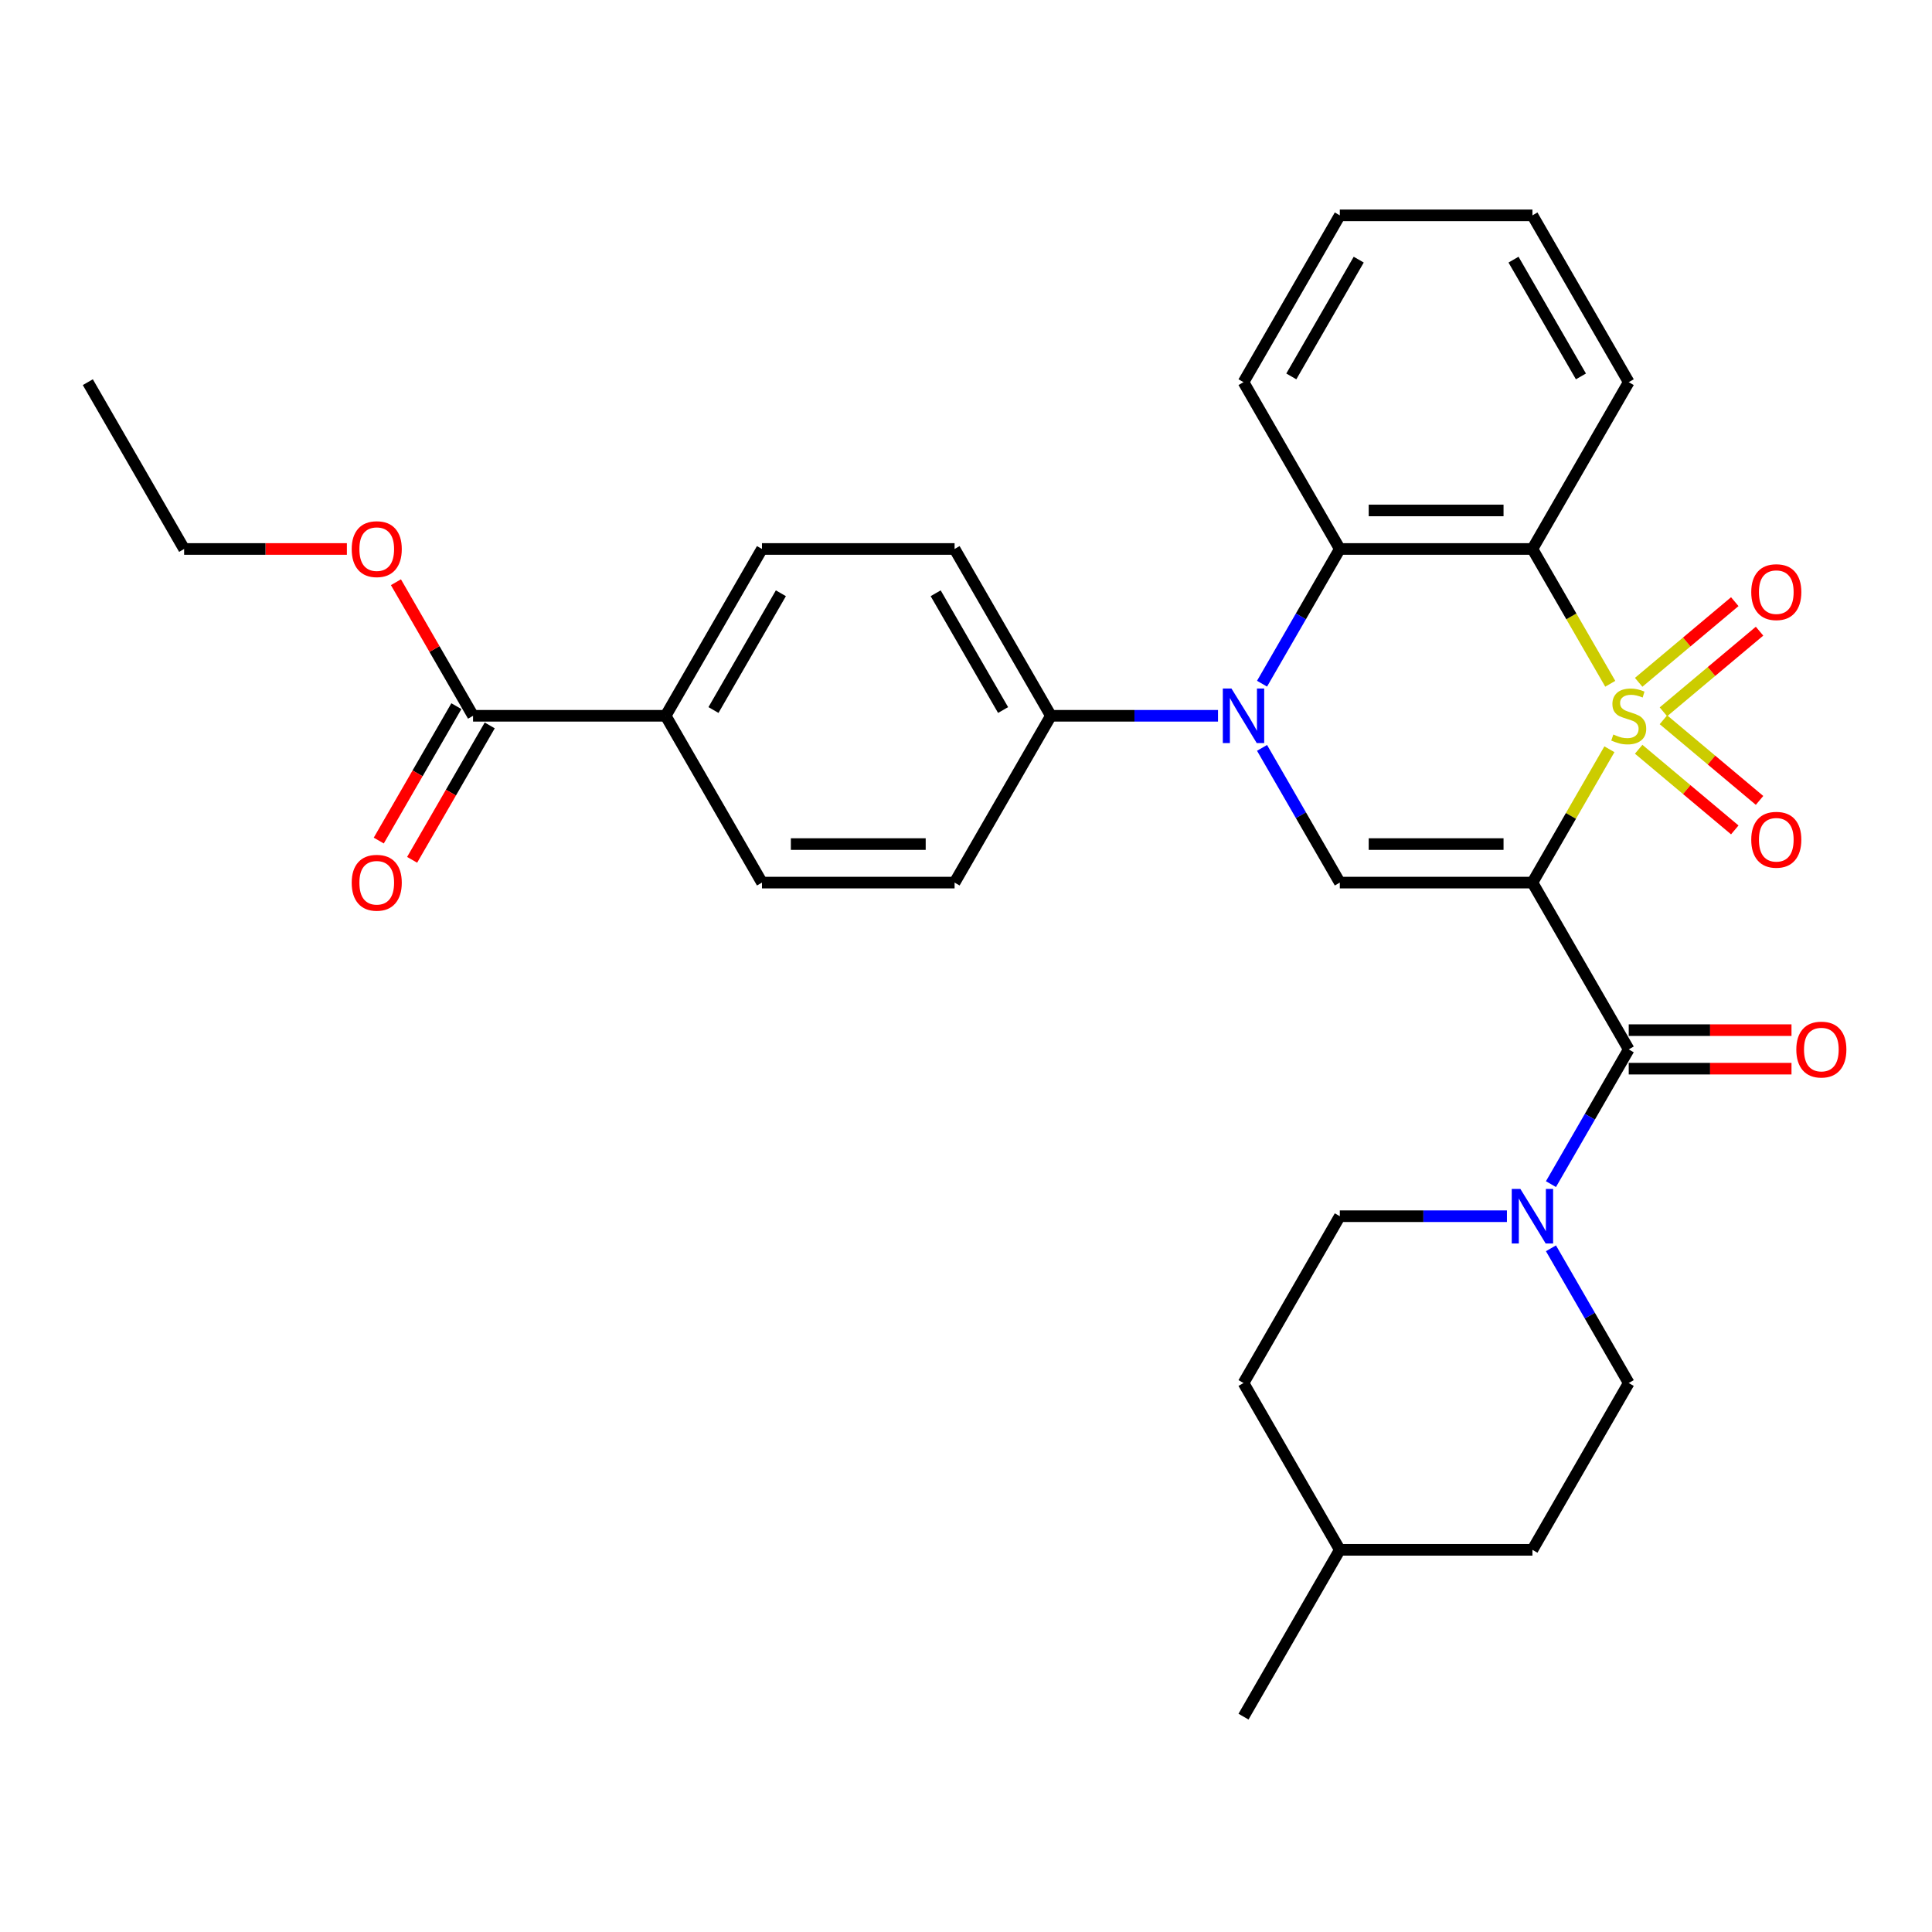 <?xml version='1.0' encoding='iso-8859-1'?>
<svg version='1.1' baseProfile='full'
              xmlns='http://www.w3.org/2000/svg'
                      xmlns:rdkit='http://www.rdkit.org/xml'
                      xmlns:xlink='http://www.w3.org/1999/xlink'
                  xml:space='preserve'
width='1000px' height='1000px' viewBox='0 0 1000 1000'>
<!-- END OF HEADER -->
<rect style='opacity:1.0;fill:#FFFFFF;stroke:none' width='1000' height='1000' x='0' y='0'> </rect>
<path class='bond-0' d='M 833.028,387.817 L 813.106,422.323' style='fill:none;fill-rule:evenodd;stroke:#CCCC00;stroke-width:6px;stroke-linecap:butt;stroke-linejoin:miter;stroke-opacity:1' />
<path class='bond-0' d='M 813.106,422.323 L 793.183,456.83' style='fill:none;fill-rule:evenodd;stroke:#000000;stroke-width:6px;stroke-linecap:butt;stroke-linejoin:miter;stroke-opacity:1' />
<path class='bond-1' d='M 833.466,353.92 L 813.325,319.035' style='fill:none;fill-rule:evenodd;stroke:#CCCC00;stroke-width:6px;stroke-linecap:butt;stroke-linejoin:miter;stroke-opacity:1' />
<path class='bond-1' d='M 813.325,319.035 L 793.183,284.149' style='fill:none;fill-rule:evenodd;stroke:#000000;stroke-width:6px;stroke-linecap:butt;stroke-linejoin:miter;stroke-opacity:1' />
<path class='bond-7' d='M 860.985,368.439 L 885.861,347.566' style='fill:none;fill-rule:evenodd;stroke:#CCCC00;stroke-width:6px;stroke-linecap:butt;stroke-linejoin:miter;stroke-opacity:1' />
<path class='bond-7' d='M 885.861,347.566 L 910.737,326.693' style='fill:none;fill-rule:evenodd;stroke:#FF0000;stroke-width:6px;stroke-linecap:butt;stroke-linejoin:miter;stroke-opacity:1' />
<path class='bond-7' d='M 848.169,353.165 L 873.044,332.292' style='fill:none;fill-rule:evenodd;stroke:#CCCC00;stroke-width:6px;stroke-linecap:butt;stroke-linejoin:miter;stroke-opacity:1' />
<path class='bond-7' d='M 873.044,332.292 L 897.92,311.419' style='fill:none;fill-rule:evenodd;stroke:#FF0000;stroke-width:6px;stroke-linecap:butt;stroke-linejoin:miter;stroke-opacity:1' />
<path class='bond-8' d='M 848.169,387.814 L 873.044,408.687' style='fill:none;fill-rule:evenodd;stroke:#CCCC00;stroke-width:6px;stroke-linecap:butt;stroke-linejoin:miter;stroke-opacity:1' />
<path class='bond-8' d='M 873.044,408.687 L 897.92,429.56' style='fill:none;fill-rule:evenodd;stroke:#FF0000;stroke-width:6px;stroke-linecap:butt;stroke-linejoin:miter;stroke-opacity:1' />
<path class='bond-8' d='M 860.985,372.54 L 885.861,393.413' style='fill:none;fill-rule:evenodd;stroke:#CCCC00;stroke-width:6px;stroke-linecap:butt;stroke-linejoin:miter;stroke-opacity:1' />
<path class='bond-8' d='M 885.861,393.413 L 910.737,414.286' style='fill:none;fill-rule:evenodd;stroke:#FF0000;stroke-width:6px;stroke-linecap:butt;stroke-linejoin:miter;stroke-opacity:1' />
<path class='bond-3' d='M 793.183,456.83 L 693.486,456.83' style='fill:none;fill-rule:evenodd;stroke:#000000;stroke-width:6px;stroke-linecap:butt;stroke-linejoin:miter;stroke-opacity:1' />
<path class='bond-3' d='M 778.229,436.89 L 708.441,436.89' style='fill:none;fill-rule:evenodd;stroke:#000000;stroke-width:6px;stroke-linecap:butt;stroke-linejoin:miter;stroke-opacity:1' />
<path class='bond-4' d='M 793.183,456.83 L 843.032,543.17' style='fill:none;fill-rule:evenodd;stroke:#000000;stroke-width:6px;stroke-linecap:butt;stroke-linejoin:miter;stroke-opacity:1' />
<path class='bond-5' d='M 793.183,284.149 L 693.486,284.149' style='fill:none;fill-rule:evenodd;stroke:#000000;stroke-width:6px;stroke-linecap:butt;stroke-linejoin:miter;stroke-opacity:1' />
<path class='bond-5' d='M 778.229,264.21 L 708.441,264.21' style='fill:none;fill-rule:evenodd;stroke:#000000;stroke-width:6px;stroke-linecap:butt;stroke-linejoin:miter;stroke-opacity:1' />
<path class='bond-20' d='M 793.183,284.149 L 843.032,197.809' style='fill:none;fill-rule:evenodd;stroke:#000000;stroke-width:6px;stroke-linecap:butt;stroke-linejoin:miter;stroke-opacity:1' />
<path class='bond-2' d='M 653.227,353.88 L 673.357,319.015' style='fill:none;fill-rule:evenodd;stroke:#0000FF;stroke-width:6px;stroke-linecap:butt;stroke-linejoin:miter;stroke-opacity:1' />
<path class='bond-2' d='M 673.357,319.015 L 693.486,284.149' style='fill:none;fill-rule:evenodd;stroke:#000000;stroke-width:6px;stroke-linecap:butt;stroke-linejoin:miter;stroke-opacity:1' />
<path class='bond-9' d='M 630.438,370.49 L 587.189,370.49' style='fill:none;fill-rule:evenodd;stroke:#0000FF;stroke-width:6px;stroke-linecap:butt;stroke-linejoin:miter;stroke-opacity:1' />
<path class='bond-9' d='M 587.189,370.49 L 543.94,370.49' style='fill:none;fill-rule:evenodd;stroke:#000000;stroke-width:6px;stroke-linecap:butt;stroke-linejoin:miter;stroke-opacity:1' />
<path class='bond-31' d='M 653.227,387.099 L 673.357,421.964' style='fill:none;fill-rule:evenodd;stroke:#0000FF;stroke-width:6px;stroke-linecap:butt;stroke-linejoin:miter;stroke-opacity:1' />
<path class='bond-31' d='M 673.357,421.964 L 693.486,456.83' style='fill:none;fill-rule:evenodd;stroke:#000000;stroke-width:6px;stroke-linecap:butt;stroke-linejoin:miter;stroke-opacity:1' />
<path class='bond-6' d='M 843.032,543.17 L 822.903,578.036' style='fill:none;fill-rule:evenodd;stroke:#000000;stroke-width:6px;stroke-linecap:butt;stroke-linejoin:miter;stroke-opacity:1' />
<path class='bond-6' d='M 822.903,578.036 L 802.773,612.901' style='fill:none;fill-rule:evenodd;stroke:#0000FF;stroke-width:6px;stroke-linecap:butt;stroke-linejoin:miter;stroke-opacity:1' />
<path class='bond-12' d='M 843.032,553.14 L 885.154,553.14' style='fill:none;fill-rule:evenodd;stroke:#000000;stroke-width:6px;stroke-linecap:butt;stroke-linejoin:miter;stroke-opacity:1' />
<path class='bond-12' d='M 885.154,553.14 L 927.276,553.14' style='fill:none;fill-rule:evenodd;stroke:#FF0000;stroke-width:6px;stroke-linecap:butt;stroke-linejoin:miter;stroke-opacity:1' />
<path class='bond-12' d='M 843.032,533.2 L 885.154,533.2' style='fill:none;fill-rule:evenodd;stroke:#000000;stroke-width:6px;stroke-linecap:butt;stroke-linejoin:miter;stroke-opacity:1' />
<path class='bond-12' d='M 885.154,533.2 L 927.276,533.2' style='fill:none;fill-rule:evenodd;stroke:#FF0000;stroke-width:6px;stroke-linecap:butt;stroke-linejoin:miter;stroke-opacity:1' />
<path class='bond-24' d='M 693.486,284.149 L 643.638,197.809' style='fill:none;fill-rule:evenodd;stroke:#000000;stroke-width:6px;stroke-linecap:butt;stroke-linejoin:miter;stroke-opacity:1' />
<path class='bond-13' d='M 779.984,629.51 L 736.735,629.51' style='fill:none;fill-rule:evenodd;stroke:#0000FF;stroke-width:6px;stroke-linecap:butt;stroke-linejoin:miter;stroke-opacity:1' />
<path class='bond-13' d='M 736.735,629.51 L 693.486,629.51' style='fill:none;fill-rule:evenodd;stroke:#000000;stroke-width:6px;stroke-linecap:butt;stroke-linejoin:miter;stroke-opacity:1' />
<path class='bond-14' d='M 802.773,646.12 L 822.903,680.985' style='fill:none;fill-rule:evenodd;stroke:#0000FF;stroke-width:6px;stroke-linecap:butt;stroke-linejoin:miter;stroke-opacity:1' />
<path class='bond-14' d='M 822.903,680.985 L 843.032,715.851' style='fill:none;fill-rule:evenodd;stroke:#000000;stroke-width:6px;stroke-linecap:butt;stroke-linejoin:miter;stroke-opacity:1' />
<path class='bond-16' d='M 543.94,370.49 L 494.092,456.83' style='fill:none;fill-rule:evenodd;stroke:#000000;stroke-width:6px;stroke-linecap:butt;stroke-linejoin:miter;stroke-opacity:1' />
<path class='bond-17' d='M 543.94,370.49 L 494.092,284.149' style='fill:none;fill-rule:evenodd;stroke:#000000;stroke-width:6px;stroke-linecap:butt;stroke-linejoin:miter;stroke-opacity:1' />
<path class='bond-17' d='M 519.195,367.508 L 484.301,307.07' style='fill:none;fill-rule:evenodd;stroke:#000000;stroke-width:6px;stroke-linecap:butt;stroke-linejoin:miter;stroke-opacity:1' />
<path class='bond-10' d='M 244.849,370.49 L 344.546,370.49' style='fill:none;fill-rule:evenodd;stroke:#000000;stroke-width:6px;stroke-linecap:butt;stroke-linejoin:miter;stroke-opacity:1' />
<path class='bond-15' d='M 236.215,365.505 L 216.131,400.29' style='fill:none;fill-rule:evenodd;stroke:#000000;stroke-width:6px;stroke-linecap:butt;stroke-linejoin:miter;stroke-opacity:1' />
<path class='bond-15' d='M 216.131,400.29 L 196.048,435.076' style='fill:none;fill-rule:evenodd;stroke:#FF0000;stroke-width:6px;stroke-linecap:butt;stroke-linejoin:miter;stroke-opacity:1' />
<path class='bond-15' d='M 253.483,375.474 L 233.399,410.26' style='fill:none;fill-rule:evenodd;stroke:#000000;stroke-width:6px;stroke-linecap:butt;stroke-linejoin:miter;stroke-opacity:1' />
<path class='bond-15' d='M 233.399,410.26 L 213.316,445.046' style='fill:none;fill-rule:evenodd;stroke:#FF0000;stroke-width:6px;stroke-linecap:butt;stroke-linejoin:miter;stroke-opacity:1' />
<path class='bond-21' d='M 244.849,370.49 L 224.892,335.923' style='fill:none;fill-rule:evenodd;stroke:#000000;stroke-width:6px;stroke-linecap:butt;stroke-linejoin:miter;stroke-opacity:1' />
<path class='bond-21' d='M 224.892,335.923 L 204.935,301.357' style='fill:none;fill-rule:evenodd;stroke:#FF0000;stroke-width:6px;stroke-linecap:butt;stroke-linejoin:miter;stroke-opacity:1' />
<path class='bond-11' d='M 344.546,370.49 L 394.395,284.149' style='fill:none;fill-rule:evenodd;stroke:#000000;stroke-width:6px;stroke-linecap:butt;stroke-linejoin:miter;stroke-opacity:1' />
<path class='bond-11' d='M 369.291,367.508 L 404.185,307.07' style='fill:none;fill-rule:evenodd;stroke:#000000;stroke-width:6px;stroke-linecap:butt;stroke-linejoin:miter;stroke-opacity:1' />
<path class='bond-33' d='M 344.546,370.49 L 394.395,456.83' style='fill:none;fill-rule:evenodd;stroke:#000000;stroke-width:6px;stroke-linecap:butt;stroke-linejoin:miter;stroke-opacity:1' />
<path class='bond-23' d='M 693.486,629.51 L 643.638,715.851' style='fill:none;fill-rule:evenodd;stroke:#000000;stroke-width:6px;stroke-linecap:butt;stroke-linejoin:miter;stroke-opacity:1' />
<path class='bond-22' d='M 843.032,715.851 L 793.183,802.191' style='fill:none;fill-rule:evenodd;stroke:#000000;stroke-width:6px;stroke-linecap:butt;stroke-linejoin:miter;stroke-opacity:1' />
<path class='bond-19' d='M 494.092,456.83 L 394.395,456.83' style='fill:none;fill-rule:evenodd;stroke:#000000;stroke-width:6px;stroke-linecap:butt;stroke-linejoin:miter;stroke-opacity:1' />
<path class='bond-19' d='M 479.137,436.89 L 409.349,436.89' style='fill:none;fill-rule:evenodd;stroke:#000000;stroke-width:6px;stroke-linecap:butt;stroke-linejoin:miter;stroke-opacity:1' />
<path class='bond-18' d='M 494.092,284.149 L 394.395,284.149' style='fill:none;fill-rule:evenodd;stroke:#000000;stroke-width:6px;stroke-linecap:butt;stroke-linejoin:miter;stroke-opacity:1' />
<path class='bond-28' d='M 843.032,197.809 L 793.183,111.469' style='fill:none;fill-rule:evenodd;stroke:#000000;stroke-width:6px;stroke-linecap:butt;stroke-linejoin:miter;stroke-opacity:1' />
<path class='bond-28' d='M 818.287,194.828 L 783.393,134.389' style='fill:none;fill-rule:evenodd;stroke:#000000;stroke-width:6px;stroke-linecap:butt;stroke-linejoin:miter;stroke-opacity:1' />
<path class='bond-26' d='M 179.547,284.149 L 137.425,284.149' style='fill:none;fill-rule:evenodd;stroke:#FF0000;stroke-width:6px;stroke-linecap:butt;stroke-linejoin:miter;stroke-opacity:1' />
<path class='bond-26' d='M 137.425,284.149 L 95.303,284.149' style='fill:none;fill-rule:evenodd;stroke:#000000;stroke-width:6px;stroke-linecap:butt;stroke-linejoin:miter;stroke-opacity:1' />
<path class='bond-25' d='M 793.183,802.191 L 693.486,802.191' style='fill:none;fill-rule:evenodd;stroke:#000000;stroke-width:6px;stroke-linecap:butt;stroke-linejoin:miter;stroke-opacity:1' />
<path class='bond-34' d='M 643.638,715.851 L 693.486,802.191' style='fill:none;fill-rule:evenodd;stroke:#000000;stroke-width:6px;stroke-linecap:butt;stroke-linejoin:miter;stroke-opacity:1' />
<path class='bond-32' d='M 643.638,197.809 L 693.486,111.469' style='fill:none;fill-rule:evenodd;stroke:#000000;stroke-width:6px;stroke-linecap:butt;stroke-linejoin:miter;stroke-opacity:1' />
<path class='bond-32' d='M 668.383,194.828 L 703.277,134.389' style='fill:none;fill-rule:evenodd;stroke:#000000;stroke-width:6px;stroke-linecap:butt;stroke-linejoin:miter;stroke-opacity:1' />
<path class='bond-27' d='M 693.486,802.191 L 643.638,888.531' style='fill:none;fill-rule:evenodd;stroke:#000000;stroke-width:6px;stroke-linecap:butt;stroke-linejoin:miter;stroke-opacity:1' />
<path class='bond-30' d='M 95.303,284.149 L 45.455,197.809' style='fill:none;fill-rule:evenodd;stroke:#000000;stroke-width:6px;stroke-linecap:butt;stroke-linejoin:miter;stroke-opacity:1' />
<path class='bond-29' d='M 793.183,111.469 L 693.486,111.469' style='fill:none;fill-rule:evenodd;stroke:#000000;stroke-width:6px;stroke-linecap:butt;stroke-linejoin:miter;stroke-opacity:1' />
<path  class='atom-0' d='M 835.056 380.18
Q 835.375 380.3, 836.691 380.858
Q 838.007 381.416, 839.443 381.775
Q 840.918 382.094, 842.354 382.094
Q 845.026 382.094, 846.581 380.818
Q 848.137 379.502, 848.137 377.229
Q 848.137 375.674, 847.339 374.717
Q 846.581 373.76, 845.385 373.241
Q 844.189 372.723, 842.195 372.125
Q 839.682 371.367, 838.167 370.649
Q 836.691 369.931, 835.615 368.416
Q 834.578 366.9, 834.578 364.348
Q 834.578 360.799, 836.97 358.606
Q 839.403 356.412, 844.189 356.412
Q 847.459 356.412, 851.167 357.968
L 850.25 361.038
Q 846.86 359.642, 844.308 359.642
Q 841.557 359.642, 840.041 360.799
Q 838.526 361.916, 838.566 363.87
Q 838.566 365.385, 839.323 366.302
Q 840.121 367.219, 841.238 367.738
Q 842.394 368.256, 844.308 368.855
Q 846.86 369.652, 848.376 370.45
Q 849.891 371.247, 850.968 372.882
Q 852.085 374.477, 852.085 377.229
Q 852.085 381.137, 849.453 383.251
Q 846.86 385.324, 842.514 385.324
Q 840.001 385.324, 838.087 384.766
Q 836.213 384.248, 833.98 383.331
L 835.056 380.18
' fill='#CCCC00'/>
<path  class='atom-3' d='M 637.397 356.372
L 646.649 371.327
Q 647.566 372.803, 649.041 375.474
Q 650.517 378.146, 650.597 378.306
L 650.597 356.372
L 654.345 356.372
L 654.345 384.607
L 650.477 384.607
L 640.547 368.256
Q 639.391 366.342, 638.154 364.149
Q 636.958 361.955, 636.599 361.278
L 636.599 384.607
L 632.93 384.607
L 632.93 356.372
L 637.397 356.372
' fill='#0000FF'/>
<path  class='atom-7' d='M 786.942 615.393
L 796.194 630.348
Q 797.112 631.823, 798.587 634.495
Q 800.063 637.167, 800.142 637.327
L 800.142 615.393
L 803.891 615.393
L 803.891 643.628
L 800.023 643.628
L 790.093 627.277
Q 788.936 625.363, 787.7 623.17
Q 786.504 620.976, 786.145 620.298
L 786.145 643.628
L 782.476 643.628
L 782.476 615.393
L 786.942 615.393
' fill='#0000FF'/>
<path  class='atom-8' d='M 906.444 306.485
Q 906.444 299.706, 909.794 295.917
Q 913.144 292.129, 919.405 292.129
Q 925.666 292.129, 929.015 295.917
Q 932.365 299.706, 932.365 306.485
Q 932.365 313.344, 928.975 317.252
Q 925.586 321.121, 919.405 321.121
Q 913.183 321.121, 909.794 317.252
Q 906.444 313.384, 906.444 306.485
M 919.405 317.93
Q 923.711 317.93, 926.024 315.059
Q 928.377 312.148, 928.377 306.485
Q 928.377 300.942, 926.024 298.151
Q 923.711 295.319, 919.405 295.319
Q 915.098 295.319, 912.745 298.111
Q 910.432 300.902, 910.432 306.485
Q 910.432 312.188, 912.745 315.059
Q 915.098 317.93, 919.405 317.93
' fill='#FF0000'/>
<path  class='atom-9' d='M 906.444 434.653
Q 906.444 427.874, 909.794 424.086
Q 913.144 420.297, 919.405 420.297
Q 925.666 420.297, 929.015 424.086
Q 932.365 427.874, 932.365 434.653
Q 932.365 441.513, 928.975 445.421
Q 925.586 449.289, 919.405 449.289
Q 913.183 449.289, 909.794 445.421
Q 906.444 441.552, 906.444 434.653
M 919.405 446.099
Q 923.711 446.099, 926.024 443.227
Q 928.377 440.316, 928.377 434.653
Q 928.377 429.11, 926.024 426.319
Q 923.711 423.487, 919.405 423.487
Q 915.098 423.487, 912.745 426.279
Q 910.432 429.07, 910.432 434.653
Q 910.432 440.356, 912.745 443.227
Q 915.098 446.099, 919.405 446.099
' fill='#FF0000'/>
<path  class='atom-13' d='M 929.769 543.25
Q 929.769 536.47, 933.118 532.682
Q 936.468 528.894, 942.729 528.894
Q 948.99 528.894, 952.34 532.682
Q 955.69 536.47, 955.69 543.25
Q 955.69 550.109, 952.3 554.017
Q 948.91 557.885, 942.729 557.885
Q 936.508 557.885, 933.118 554.017
Q 929.769 550.149, 929.769 543.25
M 942.729 554.695
Q 947.036 554.695, 949.349 551.824
Q 951.702 548.913, 951.702 543.25
Q 951.702 537.707, 949.349 534.915
Q 947.036 532.084, 942.729 532.084
Q 938.422 532.084, 936.069 534.875
Q 933.756 537.667, 933.756 543.25
Q 933.756 548.953, 936.069 551.824
Q 938.422 554.695, 942.729 554.695
' fill='#FF0000'/>
<path  class='atom-16' d='M 182.04 456.91
Q 182.04 450.13, 185.39 446.342
Q 188.739 442.553, 195 442.553
Q 201.261 442.553, 204.611 446.342
Q 207.961 450.13, 207.961 456.91
Q 207.961 463.769, 204.571 467.677
Q 201.182 471.545, 195 471.545
Q 188.779 471.545, 185.39 467.677
Q 182.04 463.809, 182.04 456.91
M 195 468.355
Q 199.307 468.355, 201.62 465.484
Q 203.973 462.572, 203.973 456.91
Q 203.973 451.366, 201.62 448.575
Q 199.307 445.744, 195 445.744
Q 190.693 445.744, 188.341 448.535
Q 186.028 451.327, 186.028 456.91
Q 186.028 462.612, 188.341 465.484
Q 190.693 468.355, 195 468.355
' fill='#FF0000'/>
<path  class='atom-22' d='M 182.04 284.229
Q 182.04 277.45, 185.39 273.661
Q 188.739 269.873, 195 269.873
Q 201.261 269.873, 204.611 273.661
Q 207.961 277.45, 207.961 284.229
Q 207.961 291.088, 204.571 294.996
Q 201.182 298.865, 195 298.865
Q 188.779 298.865, 185.39 294.996
Q 182.04 291.128, 182.04 284.229
M 195 295.674
Q 199.307 295.674, 201.62 292.803
Q 203.973 289.892, 203.973 284.229
Q 203.973 278.686, 201.62 275.894
Q 199.307 273.063, 195 273.063
Q 190.693 273.063, 188.341 275.854
Q 186.028 278.646, 186.028 284.229
Q 186.028 289.932, 188.341 292.803
Q 190.693 295.674, 195 295.674
' fill='#FF0000'/>
</svg>
